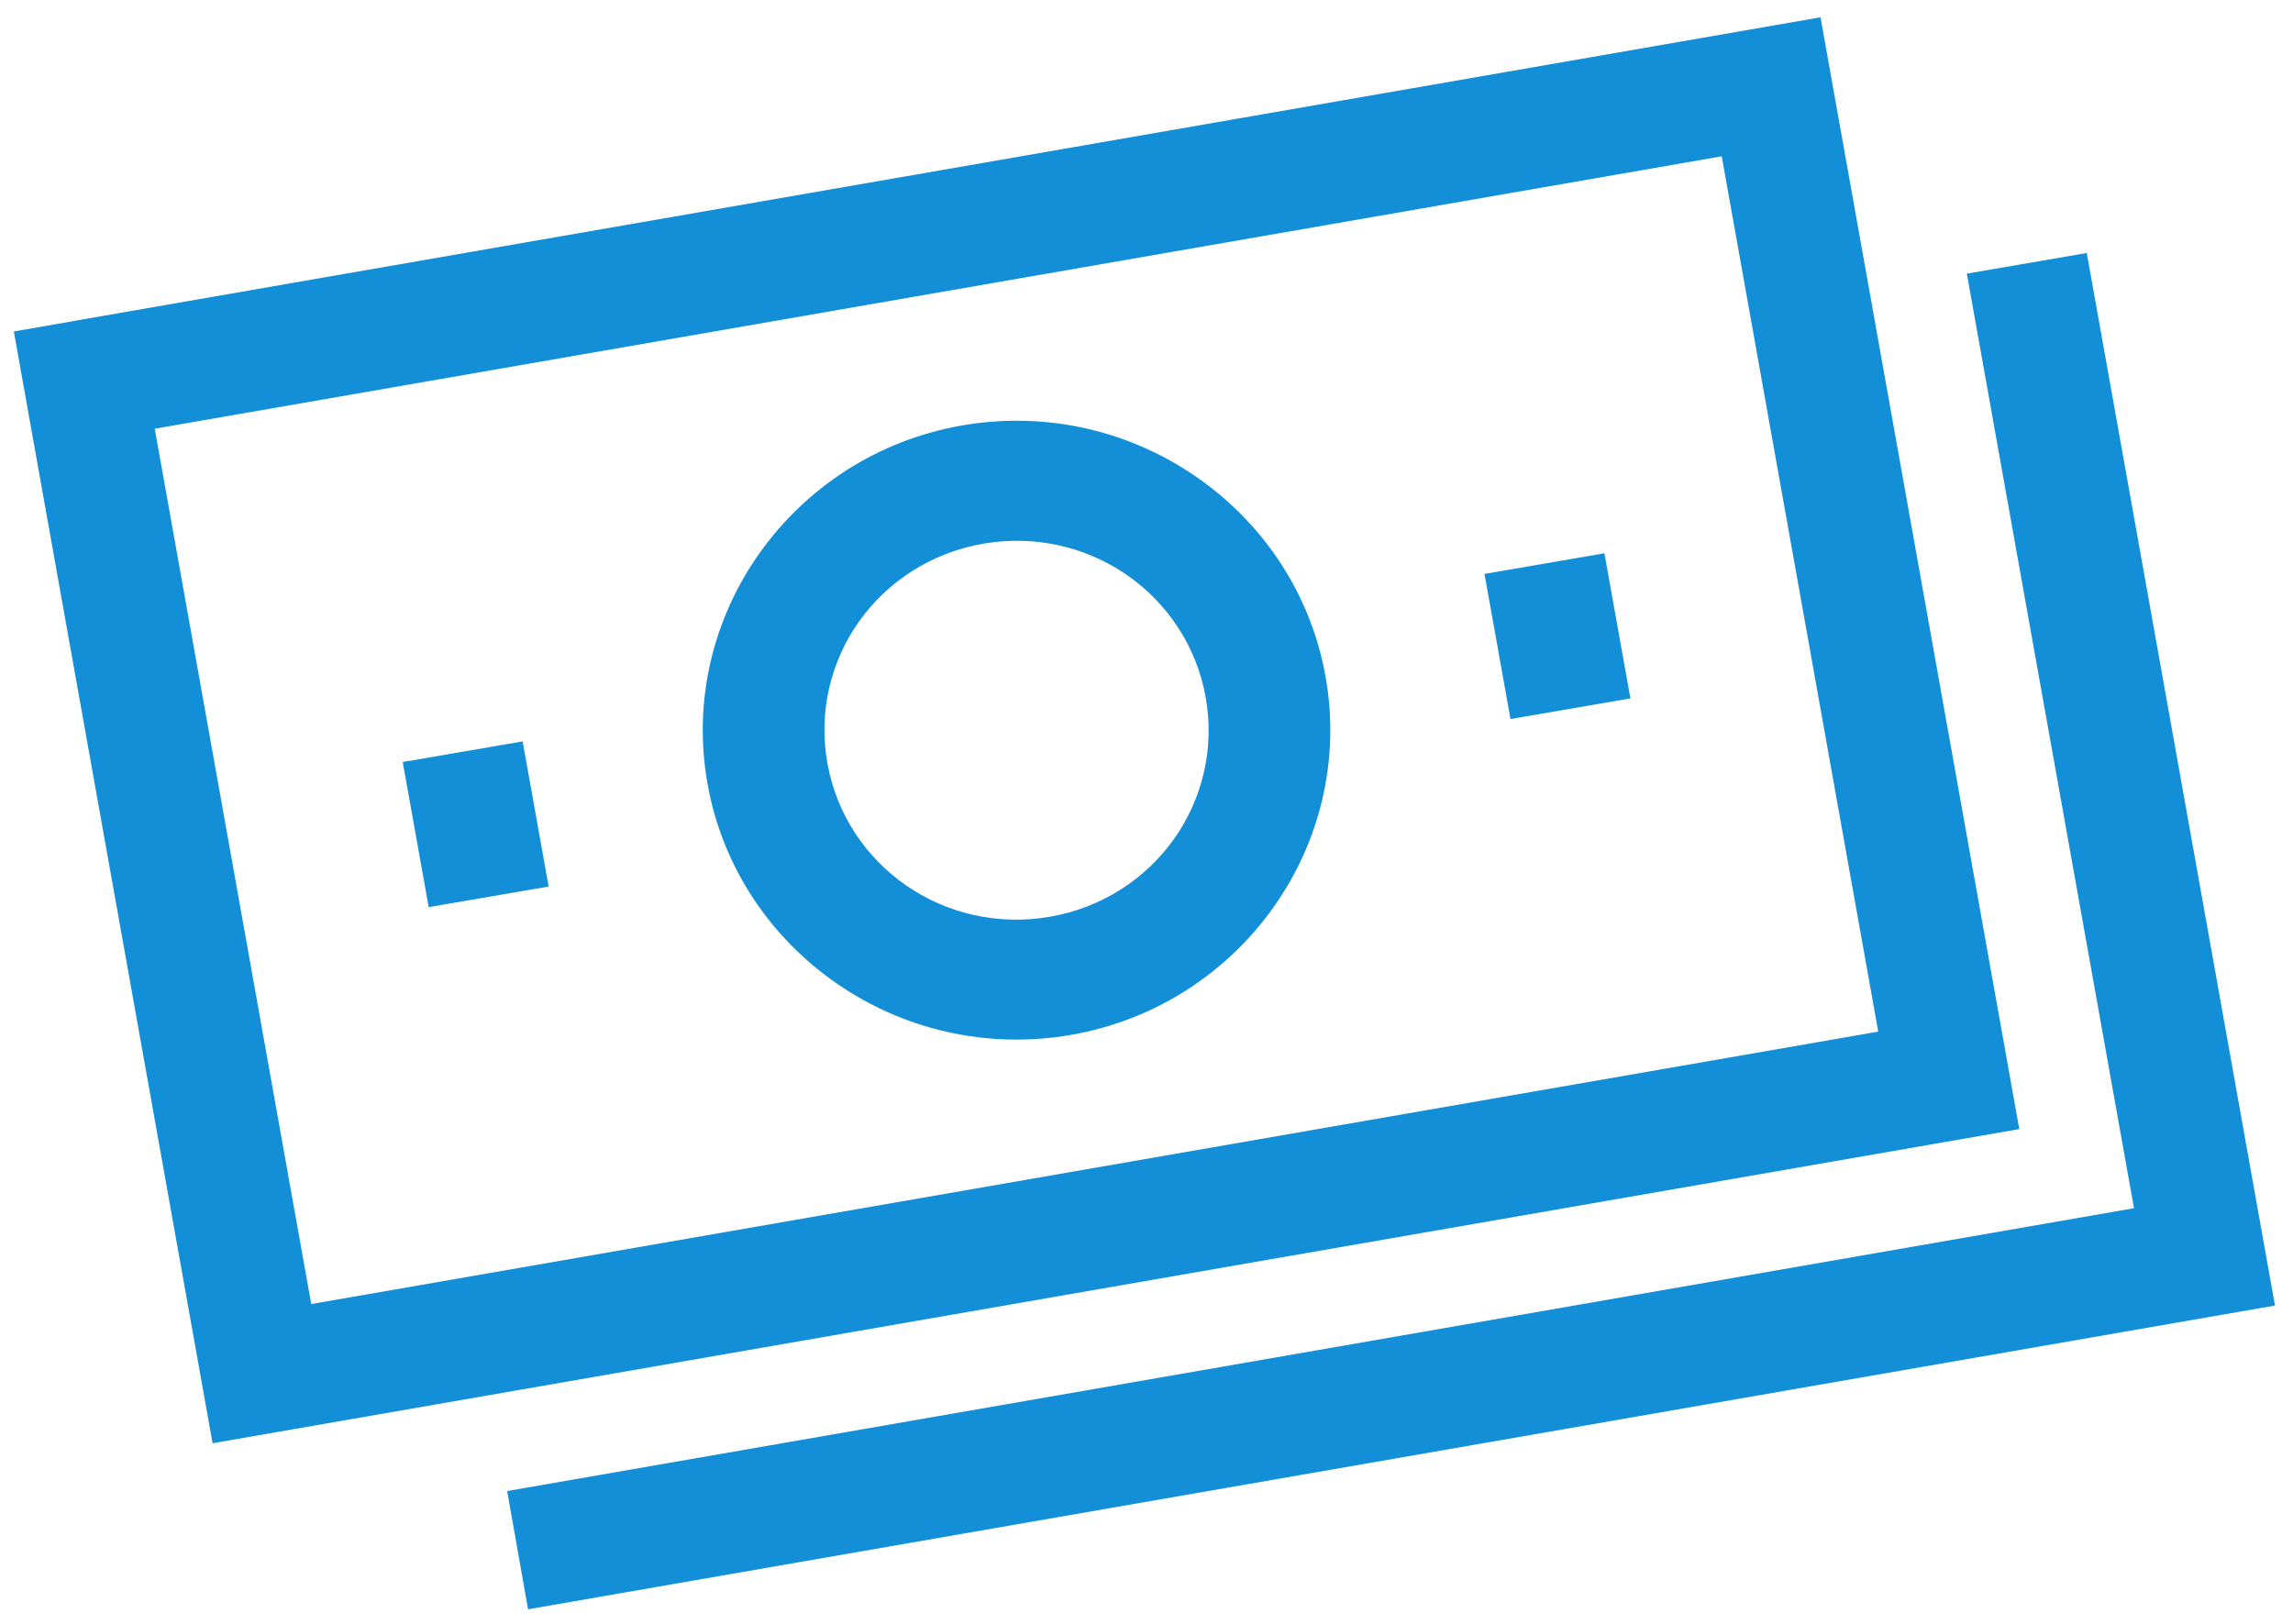 <?xml version="1.0" encoding="UTF-8"?> <svg xmlns="http://www.w3.org/2000/svg" width="72" height="51" viewBox="0 0 72 51" fill="none"><path d="M2.317 10.08L57.164 0.543L63.405 35.461L6.675 45.328L0.434 10.41L2.317 10.083L2.317 10.08ZM65.525 7.946L71.434 41.003L16.581 50.543L15.924 46.829L67.007 37.946L61.758 8.594L65.525 7.946ZM16.411 23.285L17.227 27.843L13.461 28.491L12.645 23.933L16.411 23.285ZM50.379 17.377L51.195 21.934L47.429 22.583L46.613 18.025L50.379 17.377ZM30.212 13.361C32.885 12.899 35.5 13.547 37.565 14.977C39.634 16.407 41.152 18.612 41.622 21.248C42.091 23.88 41.433 26.463 39.984 28.5C38.534 30.54 36.301 32.038 33.626 32.503C30.954 32.966 28.338 32.318 26.273 30.888C24.204 29.458 22.686 27.253 22.216 24.617C21.747 21.985 22.405 19.402 23.855 17.365C25.304 15.325 27.537 13.827 30.212 13.361ZM35.383 18.058C34.122 17.185 32.514 16.79 30.87 17.076C29.229 17.362 27.86 18.273 26.975 19.517C26.093 20.761 25.69 22.347 25.98 23.969C26.27 25.587 27.193 26.937 28.455 27.81C29.716 28.683 31.324 29.078 32.968 28.792C34.612 28.506 35.981 27.592 36.863 26.351C37.745 25.107 38.148 23.521 37.858 21.899C37.568 20.281 36.645 18.93 35.383 18.058ZM54.062 4.909L4.859 13.465L9.773 40.956L58.976 32.4L54.062 4.909Z" fill="#138FD7"></path></svg> 